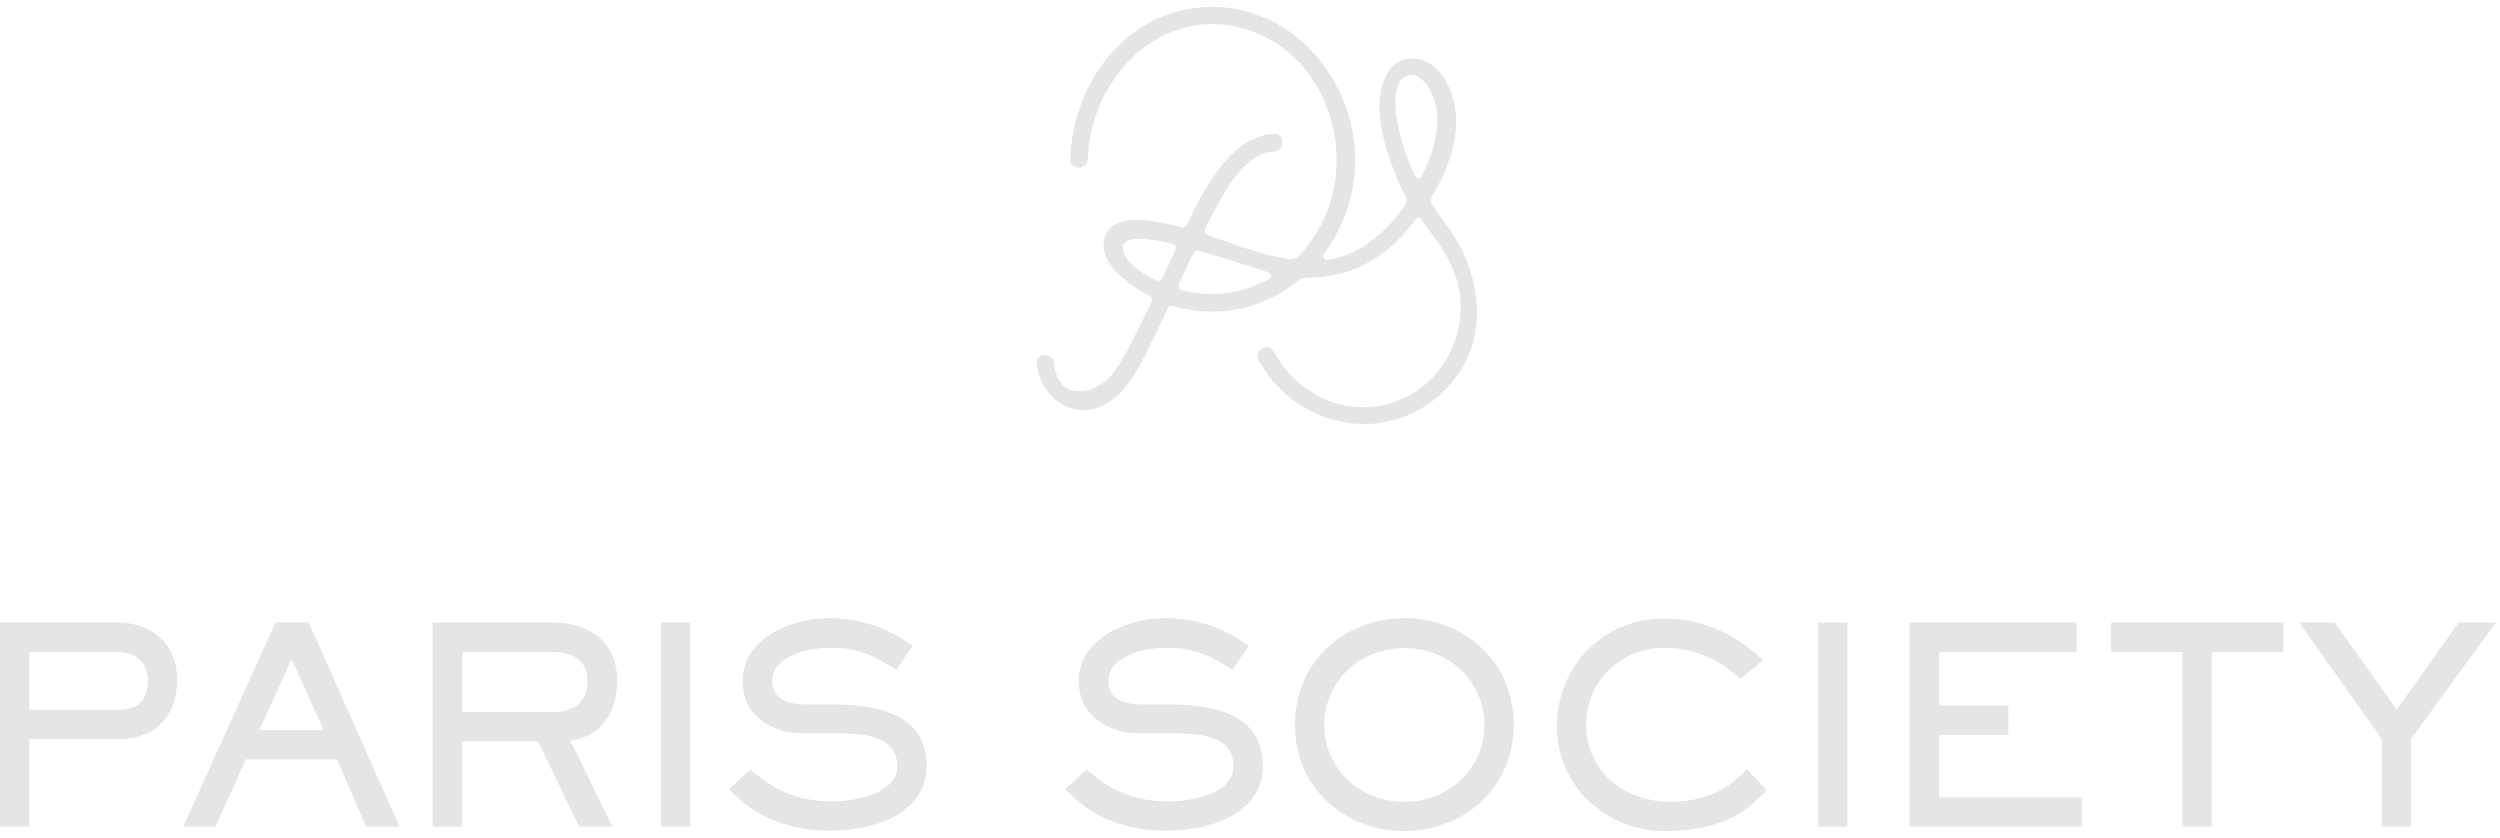 <svg width="182" height="61" viewBox="0 0 182 61" fill="none" xmlns="http://www.w3.org/2000/svg">
<g clip-path="url(#clip0_9854_2475138)">
<path d="M102.237 45.001C106.498 45.001 110.2 48.09 110.2 52.75C110.2 57.411 106.498 60.5 102.237 60.5C97.976 60.5 94.274 57.437 94.274 52.75C94.274 48.09 97.976 45.001 102.237 45.001ZM121.119 45.027C125.166 45.027 127.617 47.371 128.336 48.063L126.738 49.421C126.072 48.862 124.208 47.158 121.145 47.158C118.376 47.158 115.473 49.182 115.473 52.883C115.473 55.547 117.63 58.37 121.678 58.37C124.847 58.37 126.525 56.745 127.164 55.973L128.602 57.517C127.19 59.062 125.433 60.5 121.172 60.5C117.15 60.5 113.342 57.437 113.342 52.883C113.342 48.516 116.724 45.027 121.119 45.027ZM84.847 45.001C88.176 45.001 90.333 46.599 90.919 47.025L89.72 48.756C88.442 48.01 87.403 47.158 84.9 47.158C83.063 47.158 80.692 47.85 80.692 49.581C80.692 50.726 81.518 51.286 83.222 51.286H85.193C88.682 51.286 91.984 52.164 91.931 55.813C91.931 58.929 88.629 60.473 84.927 60.473C80.453 60.473 78.455 58.343 77.55 57.464L79.068 56.026C80.053 56.692 81.491 58.343 85.06 58.343C87.057 58.343 89.8 57.624 89.8 55.813C89.8 53.524 87.306 53.397 85.459 53.39L82.929 53.389C80.906 53.389 78.535 52.271 78.535 49.581C78.535 46.439 82.104 45.001 84.847 45.001ZM60.373 45.001C63.702 45.001 65.859 46.599 66.445 47.025L65.246 48.756C63.968 48.01 62.929 47.158 60.426 47.158C58.589 47.158 56.218 47.85 56.218 49.581C56.218 50.726 57.044 51.286 58.748 51.286H60.719C64.208 51.286 67.51 52.164 67.457 55.813C67.457 58.929 64.154 60.473 60.453 60.473C55.979 60.473 53.981 58.343 53.076 57.464L54.594 56.026C55.579 56.692 57.017 58.343 60.586 58.343C62.583 58.343 65.326 57.624 65.326 55.813C65.326 53.524 62.832 53.397 60.984 53.39L58.455 53.389C56.431 53.389 54.061 52.271 54.061 49.581C54.061 46.439 57.63 45.001 60.373 45.001ZM102.237 47.184C98.855 47.184 96.405 49.714 96.405 52.777C96.405 55.84 98.882 58.37 102.237 58.37C105.593 58.37 108.069 55.84 108.069 52.777C108.069 49.714 105.593 47.184 102.237 47.184ZM88.256 0.5C93.955 0.5 98.296 5.453 98.642 10.993C98.802 13.709 97.949 16.372 96.378 18.503C96.245 18.689 96.405 18.955 96.644 18.929C99.041 18.529 100.905 16.931 102.29 14.961C102.45 14.748 102.45 14.481 102.317 14.242C102.157 13.949 101.997 13.656 101.864 13.363C101.145 11.685 100.506 9.874 100.426 8.037C100.373 6.492 100.852 4.282 102.77 4.255C104.421 4.228 105.486 5.906 105.832 7.344C106.391 9.688 105.539 12.138 104.288 14.215C104.154 14.428 104.154 14.721 104.288 14.934C104.581 15.387 104.9 15.839 105.246 16.292C108.229 20.26 108.628 25.773 104.394 29.102C100.16 32.431 94.115 30.833 91.638 26.226C91.238 25.507 92.33 24.867 92.73 25.587C94.567 29.022 98.668 30.7 102.29 28.942C105.539 27.371 107.111 23.483 105.965 20.074C105.433 18.529 104.394 17.251 103.435 15.946C103.356 15.813 103.169 15.813 103.063 15.946C102.983 16.079 102.876 16.212 102.796 16.319C100.719 19.009 98.083 20.234 95.126 20.207C94.913 20.207 94.7 20.287 94.541 20.42C93.449 21.299 92.17 21.991 90.759 22.364C89.001 22.817 87.164 22.79 85.433 22.284C85.273 22.231 85.087 22.311 85.007 22.471C84.687 23.163 84.341 23.882 83.995 24.575C83.196 26.199 82.21 28.489 80.506 29.421C78.109 30.726 75.712 28.915 75.473 26.465C75.393 25.64 76.671 25.666 76.751 26.465C77.017 29.368 79.84 28.729 81.039 27.158C81.651 26.332 82.13 25.427 82.583 24.521C82.929 23.855 83.462 22.737 83.755 22.125C83.755 22.125 83.915 21.912 83.835 21.725C83.782 21.565 83.435 21.432 83.435 21.405C82.264 20.766 80.266 19.381 80.346 17.81C80.479 15.2 84.128 16.079 85.646 16.452C85.752 16.479 85.885 16.505 85.992 16.532C86.152 16.585 86.338 16.505 86.418 16.346C87.75 13.549 89.667 9.901 92.756 9.741C93.582 9.714 93.555 10.966 92.756 11.019C90.359 11.152 88.815 14.588 87.856 16.399C87.776 16.585 87.696 16.745 87.723 16.878C87.776 17.011 87.936 17.118 88.069 17.171C90.013 17.837 91.851 18.556 93.822 18.849C94.088 18.902 94.381 18.796 94.567 18.609C95.1 18.05 95.553 17.437 95.952 16.772C98.961 11.632 96.804 4.175 90.945 2.204C84.687 0.127 79.361 5.587 79.201 11.579C79.174 12.404 77.896 12.404 77.923 11.579C78.083 5.879 82.21 0.5 88.256 0.5ZM87.297 18.263C87.137 18.21 86.951 18.29 86.871 18.449C86.525 19.168 86.178 19.887 85.832 20.633C85.752 20.846 85.859 21.086 86.072 21.139C87.324 21.459 88.602 21.485 89.853 21.246C90.759 21.059 91.638 20.713 92.41 20.314C92.623 20.207 92.57 19.914 92.357 19.834C92.064 19.728 91.771 19.648 91.451 19.541L91.34 19.504C90.82 19.333 89.103 18.776 87.297 18.263ZM85.326 17.73C83.222 17.251 81.465 17.145 81.784 18.29C81.997 19.142 83.116 19.887 84.128 20.393C84.314 20.5 84.554 20.42 84.634 20.234C84.953 19.568 85.246 18.902 85.566 18.236C85.672 18.023 85.566 17.784 85.326 17.73ZM104.447 7.371C104.234 6.625 103.489 5.187 102.477 5.507C101.172 5.906 101.625 8.436 101.811 9.342C102.077 10.54 102.45 11.632 102.956 12.67C103.169 13.15 103.382 13.07 103.569 12.67C104.368 11.073 104.953 9.129 104.447 7.371ZM132.357 45.32H134.487V60.18H132.357V45.32ZM141.172 53.496H146.205V51.365H141.172V47.477H151.185V45.32H139.015V60.18H151.558V58.05H141.172V53.496ZM153.688 47.477H158.881V60.18H161.012V47.477H166.232V45.32H153.688V47.477ZM178.988 45.32L174.487 51.658L169.96 45.32H167.377L173.395 53.789V60.18H175.526V53.789L181.704 45.32H178.988ZM18.881 53.15L21.225 47.983L23.569 53.15H18.881ZM20.053 45.32L13.342 60.18H15.686L17.896 55.28H24.527L26.658 60.18H29.081L22.477 45.32H20.053ZM48.123 45.32H50.253V60.18H48.123V45.32ZM40.266 51.845H33.662V47.477H40.266C41.491 47.477 42.77 47.904 42.77 49.581C42.77 51.019 41.864 51.845 40.266 51.845ZM44.927 49.555C44.927 46.519 42.636 45.32 40.266 45.32H31.505V60.18H33.635V53.975H39.174L42.157 60.18H44.581L41.518 53.895C42.77 53.816 44.927 52.804 44.927 49.555ZM8.575 51.685H2.13V47.477H8.575C10.013 47.477 10.759 48.356 10.759 49.475C10.759 50.407 10.573 51.685 8.575 51.685ZM8.575 45.32H0V60.18H2.13V53.816H8.575C10.866 53.816 12.889 52.59 12.889 49.448C12.889 46.652 10.812 45.32 8.575 45.32Z" fill="#DCDCDF" fill-opacity="0.75"/>
</g>
<defs>
<clipPath id="clip0_9854_2475138">
<rect width="182" height="60" fill="white" transform="translate(0 0.5)"/>
</clipPath>
</defs>
</svg>
